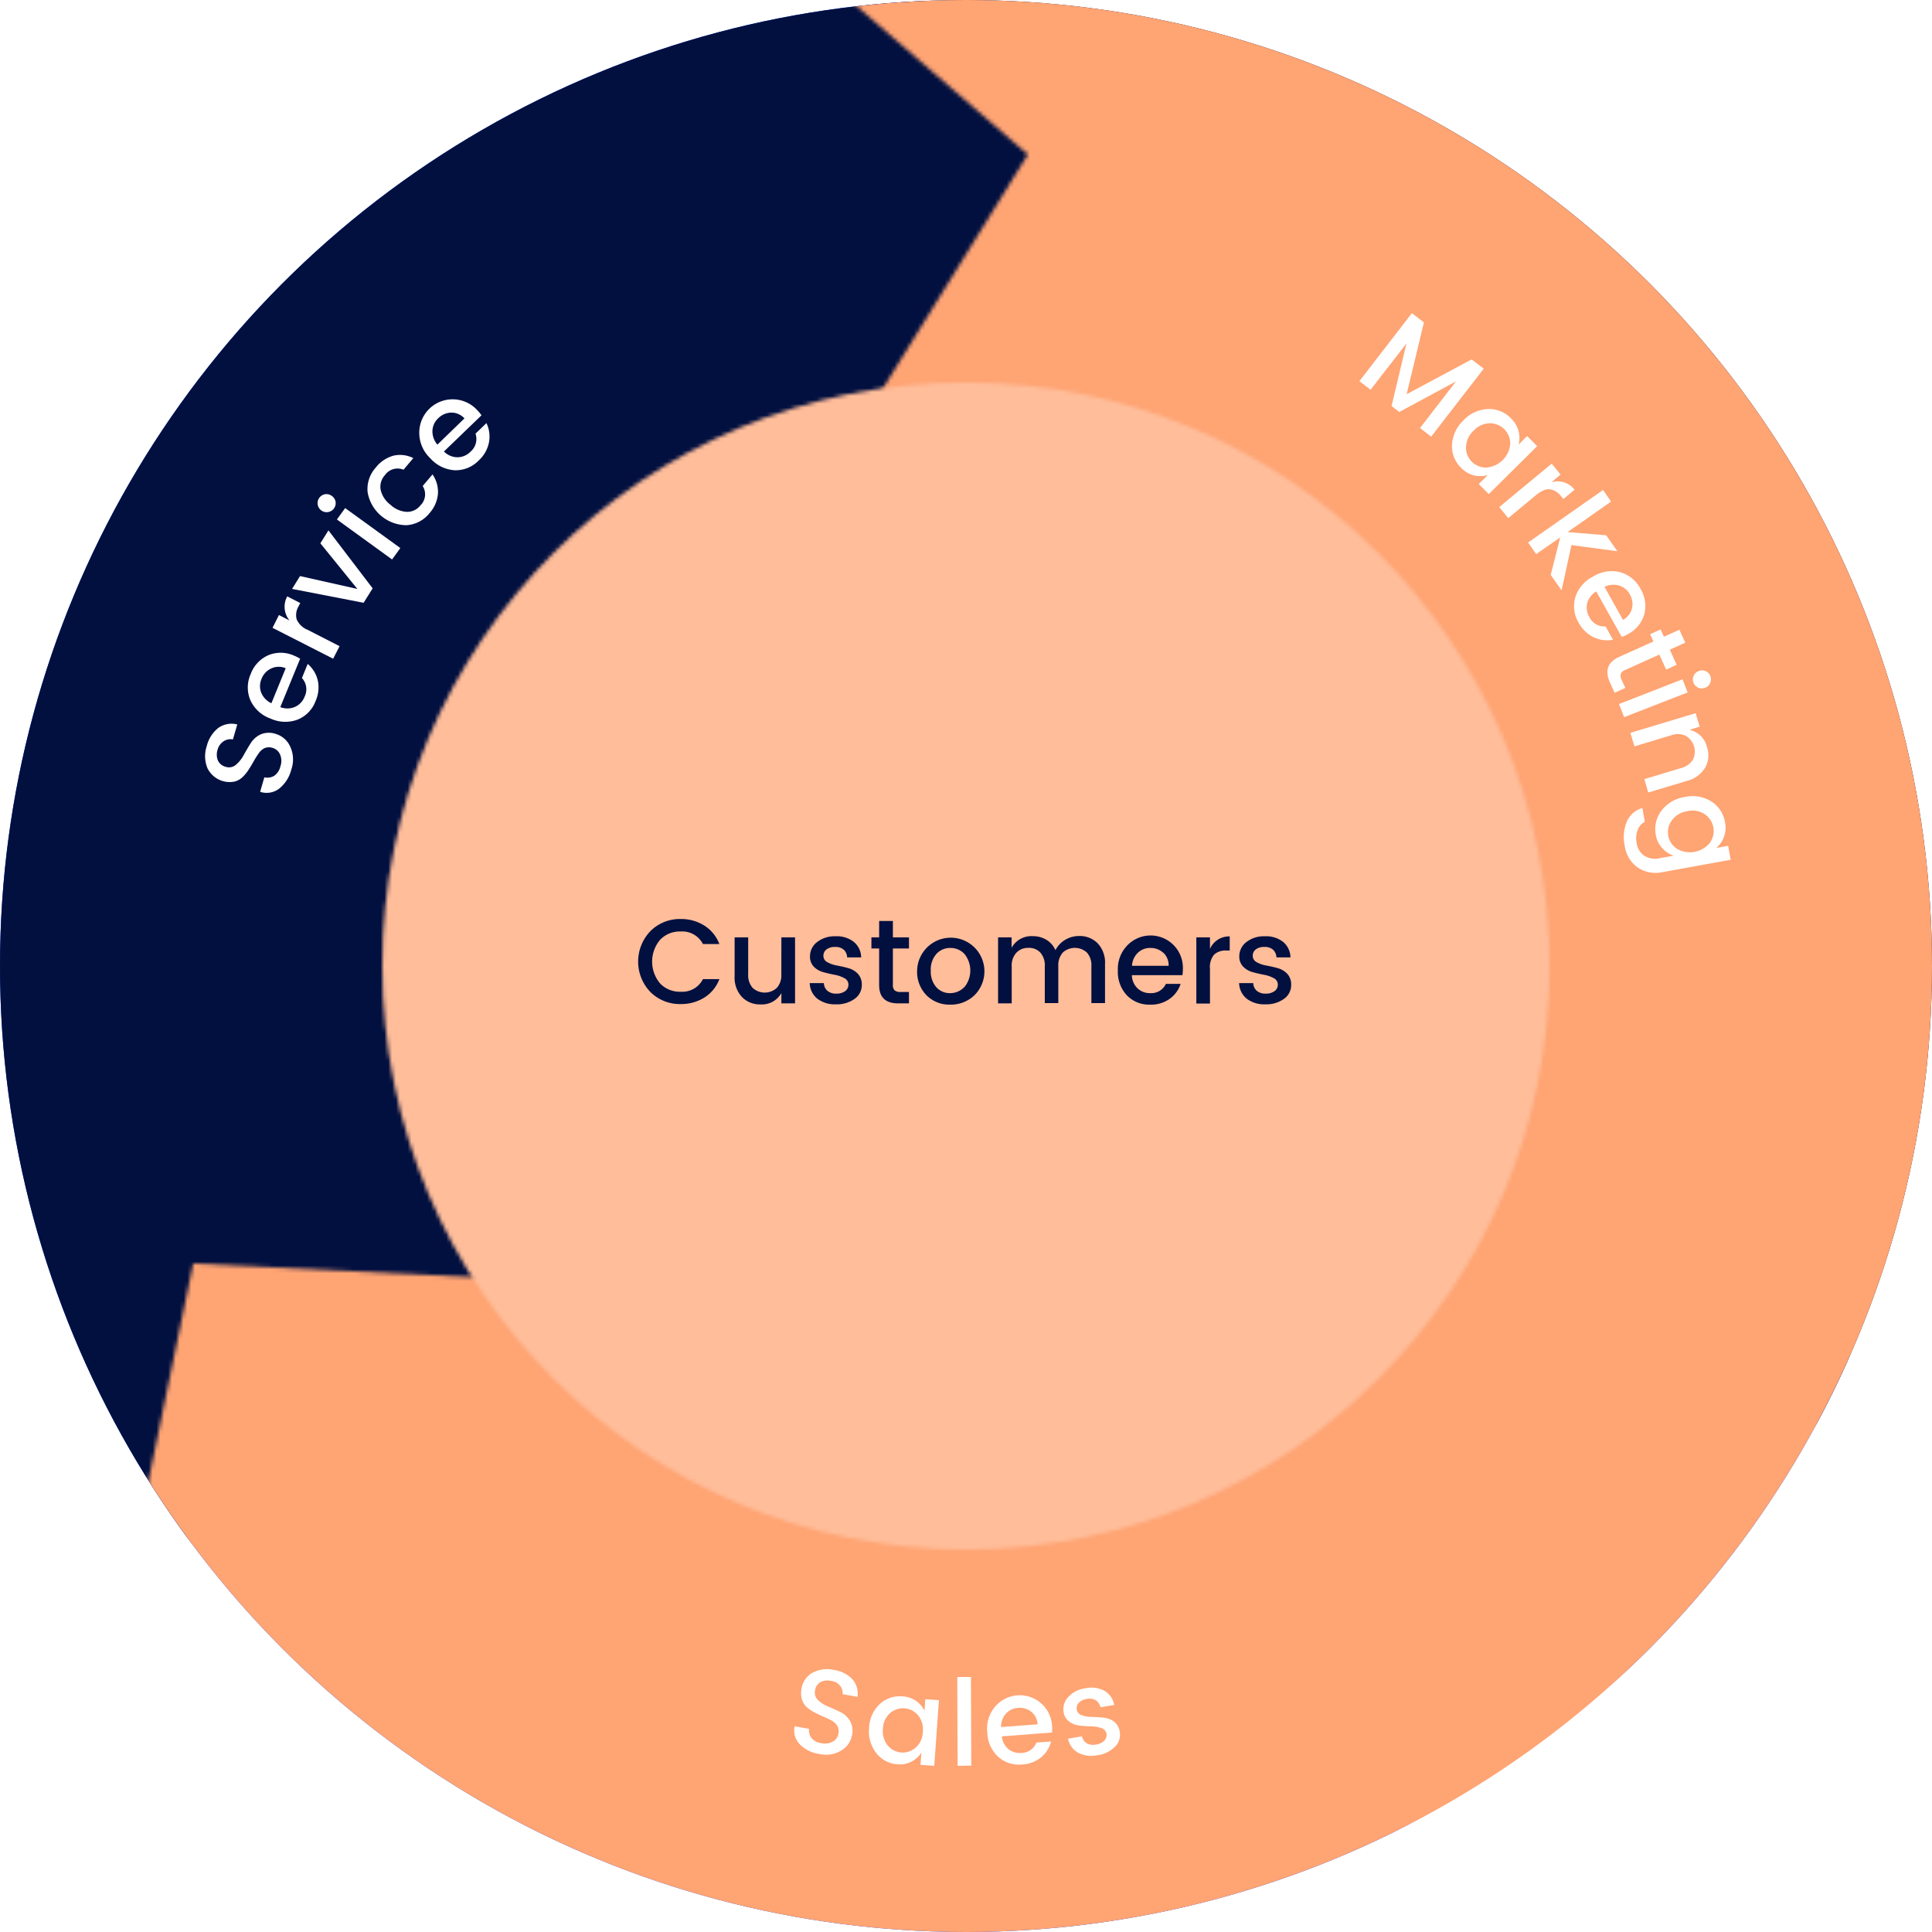 <svg xmlns="http://www.w3.org/2000/svg" xmlns:xlink="http://www.w3.org/1999/xlink" viewBox="0 0 500 500"><defs><style>.a{fill:#d9d9d9;}.b{mask:url(#a);}.c{fill:#0b42ff;}.d{mask:url(#c);}.e{fill:#021040;}.f{mask:url(#e);}.g{fill:#ffa473;}.h{mask:url(#g);}.i,.j{fill:#fff;}.i{opacity:0.28;}.k{filter:url(#h);}.l{filter:url(#f);}.m{filter:url(#d);}.n{filter:url(#b);}</style><filter id="b" x="-30" y="-9" width="530" height="517" filterUnits="userSpaceOnUse" color-interpolation-filters="sRGB"><feFlood flood-color="#fff" result="bg"/><feBlend in="SourceGraphic" in2="bg"/></filter><mask id="a" x="-30" y="-9" width="530" height="517" maskUnits="userSpaceOnUse"><g class="n"><g transform="translate(0 0)"><circle cx="250" cy="250" r="151"/><polygon points="221 1 266 40 222 111 243 105 243.5 102.02 283 39 238 -2 221 1"/><polygon points="388 302 424 369 483 350 475 367 416 386 375 304 388 302"/><polygon points="60 342 45 416 36 395 50 327 132 331 137 344 60 342"/><polygon points="226 -6 274 40 248.91 81 237 104 322 128 374 183 389.67 242.59 382 295 389.67 325.67 421 375 479 359 468 400 313 508 205 508 74 460 -6 352 -30 199 33.67 68 207 -9 226 -6"/></g></g></mask><filter id="d" x="-40" y="-23" width="563" height="523" filterUnits="userSpaceOnUse" color-interpolation-filters="sRGB"><feFlood flood-color="#fff" result="bg"/><feBlend in="SourceGraphic" in2="bg"/></filter><mask id="c" x="-40" y="-23" width="563" height="523" maskUnits="userSpaceOnUse"><g class="m"><g transform="translate(0 0)"><circle cx="250" cy="250" r="151"/><polygon points="221 1 266 40 222 111 243 105 243.5 102.02 283 39 238 -2 221 1"/><polygon points="388 302 424 369 483 350 475 367 416 386 375 304 388 302"/><polygon points="60 342 45 416 36 395 50 327 132 331 137 344 60 342"/><polygon points="141 338 57 334 32 422 -40 216 63 53 249.86 -23 405 22 523 212 489 360 419 376 378 302 357 340 280 384 216 386 141 338"/></g></g></mask><filter id="f" x="0" y="-16" width="527" height="540" filterUnits="userSpaceOnUse" color-interpolation-filters="sRGB"><feFlood flood-color="#fff" result="bg"/><feBlend in="SourceGraphic" in2="bg"/></filter><mask id="e" x="0" y="-16" width="527" height="540" maskUnits="userSpaceOnUse"><g class="l"><g transform="translate(0 0)"><circle cx="250" cy="250" r="151"/><polygon points="221 1 266 40 222 111 243 105 243.5 102.02 283 39 238 -2 221 1"/><polygon points="388 302 424 369 483 350 475 367 416 386 375 304 388 302"/><polygon points="60 342 45 416 36 395 50 327 132 331 137 344 60 342"/><polygon points="226 -5 272 39 236 105 133 334 57 334 38 412 111 500 284 524 438 450 527 271 518 176 441 38 313 -16 226 -5"/></g></g></mask><filter id="h" x="53" y="53" width="394" height="394" filterUnits="userSpaceOnUse" color-interpolation-filters="sRGB"><feColorMatrix values="-1 0 0 0 1 0 -1 0 0 1 0 0 -1 0 1 0 0 0 1 0" result="invert"/><feFlood flood-color="#fff" result="bg"/><feBlend in="invert" in2="bg"/></filter><mask id="g" x="53" y="53" width="394" height="394" maskUnits="userSpaceOnUse"><g class="k"><g transform="translate(0 0)"><circle class="a" cx="250" cy="250" r="151"/></g></g></mask></defs><circle class="a" cx="250" cy="250" r="132"/><g class="b"><circle class="c" cx="250" cy="250" r="250"/></g><g class="d"><circle class="e" cx="250" cy="250" r="250"/></g><g class="f"><circle class="g" cx="250" cy="250" r="250"/></g><g class="h"><circle class="i" cx="250" cy="250" r="197"/></g><path class="e" d="M168.34,256.75a11.36,11.36,0,0,1,0-15.79,10.75,10.75,0,0,1,7.81-3.12,11.25,11.25,0,0,1,6.12,1.69,9.69,9.69,0,0,1,3.9,4.79h-4.25a6,6,0,0,0-5.77-3.25,7,7,0,0,0-5.31,2.14,8.76,8.76,0,0,0,0,11.31,7,7,0,0,0,5.31,2.14,6,6,0,0,0,5.77-3.26h4.25a9.58,9.58,0,0,1-3.9,4.78,11.33,11.33,0,0,1-6.12,1.67A10.77,10.77,0,0,1,168.34,256.75Z" transform="translate(0 0)"/><path class="e" d="M202.22,242.59h3.54v17.08h-3.54V257a5.78,5.78,0,0,1-5.45,2.94A6.38,6.38,0,0,1,192,258a7.3,7.3,0,0,1-1.88-5.35V242.59h3.51v9.54a5,5,0,0,0,1.14,3.52,4.62,4.62,0,0,0,6.28,0,4.89,4.89,0,0,0,1.16-3.52Z" transform="translate(0 0)"/><path class="e" d="M209.63,247.48a4.59,4.59,0,0,1,1.83-3.67,7.34,7.34,0,0,1,4.81-1.5,7.09,7.09,0,0,1,4.72,1.47,5.31,5.31,0,0,1,1.88,4h-3.63a2.82,2.82,0,0,0-.88-2,3.19,3.19,0,0,0-2.22-.71,3.54,3.54,0,0,0-2.23.63,2,2,0,0,0-.81,1.68,1.79,1.79,0,0,0,1,1.62,7.59,7.59,0,0,0,2.49.87c1,.19,2,.41,2.95.68a5.28,5.28,0,0,1,2.49,1.48,4,4,0,0,1,1,2.86,4.33,4.33,0,0,1-1.88,3.63,7.87,7.87,0,0,1-4.82,1.4,7.52,7.52,0,0,1-4.77-1.43,5.36,5.36,0,0,1-2-4.06h3.66a2.71,2.71,0,0,0,.93,2,3.39,3.39,0,0,0,2.28.72,3.77,3.77,0,0,0,2.29-.64,2,2,0,0,0,.85-1.69,1.81,1.81,0,0,0-1-1.64,8.08,8.08,0,0,0-2.49-.89c-1-.19-2-.42-2.95-.68a5.5,5.5,0,0,1-2.5-1.41A3.69,3.69,0,0,1,209.63,247.48Z" transform="translate(0 0)"/><path class="e" d="M235.24,245.47h-4.16v9.45a1.82,1.82,0,0,0,.45,1.38,2.23,2.23,0,0,0,1.54.42h2.17v2.95h-2.79q-4.94,0-4.93-4.75v-9.45h-2v-2.88h2v-4.25h3.56v4.25h4.16Z" transform="translate(0 0)"/><path class="e" d="M245.92,260a8.35,8.35,0,0,1-6.16-2.44,8.66,8.66,0,0,1-2.41-6.38,8.71,8.71,0,1,1,14.86,6.37A8.77,8.77,0,0,1,245.92,260Zm3.67-4.53a6.83,6.83,0,0,0,0-8.6,4.91,4.91,0,0,0-3.65-1.54,4.74,4.74,0,0,0-3.59,1.54,6,6,0,0,0-1.46,4.31,6.11,6.11,0,0,0,1.43,4.31,4.65,4.65,0,0,0,3.55,1.53A5,5,0,0,0,249.59,255.42Z" transform="translate(0 0)"/><path class="e" d="M261.8,242.59v2.69a5.83,5.83,0,0,1,5.46-3,6.72,6.72,0,0,1,3.53.93,5.92,5.92,0,0,1,2.36,2.69,6.72,6.72,0,0,1,2.49-2.66,6.9,6.9,0,0,1,3.62-1,6.51,6.51,0,0,1,4.83,1.9,7.32,7.32,0,0,1,1.89,5.38v10.08h-3.53v-9.55a4.94,4.94,0,0,0-1.15-3.52,4.63,4.63,0,0,0-6.26,0,5,5,0,0,0-1.15,3.52v9.55h-3.5v-9.55a4.94,4.94,0,0,0-1.15-3.52,4,4,0,0,0-3.13-1.22A4.1,4.1,0,0,0,263,246.6a4.9,4.9,0,0,0-1.17,3.52v9.55h-3.53V242.59Z" transform="translate(0 0)"/><path class="e" d="M297.67,260a8,8,0,0,1-6.05-2.42,8.91,8.91,0,0,1-2.32-6.42,8.74,8.74,0,0,1,2.36-6.4,8.36,8.36,0,0,1,14.47,5.94,10.93,10.93,0,0,1-.12,1.67H292.93a4.83,4.83,0,0,0,1.44,3.39,4.59,4.59,0,0,0,3.3,1.26,4.16,4.16,0,0,0,4.06-2.39h3.81a7.58,7.58,0,0,1-2.82,3.86A8.25,8.25,0,0,1,297.67,260Zm3.38-13.41a4.72,4.72,0,0,0-3.32-1.26,4.55,4.55,0,0,0-3.27,1.26,5.06,5.06,0,0,0-1.5,3.36h9.48A4.44,4.44,0,0,0,301.05,246.54Z" transform="translate(0 0)"/><path class="e" d="M313.14,242.59v3a5.38,5.38,0,0,1,5.11-3.25V246h-.89a4.31,4.31,0,0,0-3.15,1.06,5,5,0,0,0-1.07,3.66v9h-3.53V242.59Z" transform="translate(0 0)"/><path class="e" d="M320.73,247.48a4.59,4.59,0,0,1,1.83-3.67,7.34,7.34,0,0,1,4.81-1.5,7.09,7.09,0,0,1,4.72,1.47,5.31,5.31,0,0,1,1.88,4h-3.63a2.82,2.82,0,0,0-.88-2,3.19,3.19,0,0,0-2.22-.71,3.54,3.54,0,0,0-2.23.63,2,2,0,0,0-.8,1.68,1.8,1.8,0,0,0,1,1.62,7.59,7.59,0,0,0,2.49.87c1,.19,2,.41,2.95.68a5.36,5.36,0,0,1,2.5,1.48,4,4,0,0,1,1,2.86,4.33,4.33,0,0,1-1.88,3.63,7.85,7.85,0,0,1-4.82,1.4,7.54,7.54,0,0,1-4.77-1.43,5.39,5.39,0,0,1-2-4.06h3.66a2.71,2.71,0,0,0,.93,2,3.39,3.39,0,0,0,2.28.72,3.77,3.77,0,0,0,2.29-.64,2,2,0,0,0,.86-1.69,1.81,1.81,0,0,0-1-1.64,8.08,8.08,0,0,0-2.49-.89c-1-.19-2-.42-2.95-.68a5.41,5.41,0,0,1-2.49-1.41A3.66,3.66,0,0,1,320.73,247.48Z" transform="translate(0 0)"/><path class="j" d="M56.32,194a4.11,4.11,0,0,0,.06,2.78,3,3,0,0,0,2,1.66,2.75,2.75,0,0,0,2.66-.5,8.54,8.54,0,0,0,2-2.48c.56-1,1.17-2.06,1.81-3.08a6.2,6.2,0,0,1,2.58-2.31,5.52,5.52,0,0,1,4-.11,5.93,5.93,0,0,1,3.66,3.23,7.84,7.84,0,0,1,.32,5.9,9.21,9.21,0,0,1-3.15,5,5.34,5.34,0,0,1-4.94.83l1.09-3.75a3.44,3.44,0,0,0,2.55-.39,4.09,4.09,0,0,0,1.61-2.47,4.21,4.21,0,0,0-.1-3.07,3,3,0,0,0-1.88-1.67,3,3,0,0,0-2.15.06A3.94,3.94,0,0,0,66.93,195a20.54,20.54,0,0,0-1.26,2c-.42.75-.87,1.49-1.35,2.23a10.21,10.21,0,0,1-1.6,1.93,4.49,4.49,0,0,1-2.18,1.14,6.4,6.4,0,0,1-6.85-3.49,8.18,8.18,0,0,1-.18-5.72,8.6,8.6,0,0,1,3-4.71,5.9,5.9,0,0,1,4.9-.89l-1.13,3.87a3.27,3.27,0,0,0-2.36.45A3.75,3.75,0,0,0,56.32,194Z" transform="translate(0 0)"/><path class="j" d="M81.68,181.41A8.25,8.25,0,0,1,77,186.24a9.12,9.12,0,0,1-7-.28,9,9,0,0,1-5.2-4.75,8.42,8.42,0,0,1,.08-6.76,8.52,8.52,0,0,1,4.58-4.89,8.42,8.42,0,0,1,6.67.13,11.78,11.78,0,0,1,1.55.78L72.54,183a5,5,0,0,0,3.81-.06,4.76,4.76,0,0,0,2.49-2.66,4.3,4.3,0,0,0-.7-4.81l1.49-3.65A8,8,0,0,1,82.22,176,8.61,8.61,0,0,1,81.68,181.41ZM70.19,173a4.84,4.84,0,0,0-2.5,2.68,4.71,4.71,0,0,0-.08,3.61A5.24,5.24,0,0,0,70.24,182l3.7-9.06A4.57,4.57,0,0,0,70.19,173Z" transform="translate(0 0)"/><path class="j" d="M72.19,159.17l2.73,1.4a5.58,5.58,0,0,1-.58-6.23l3.36,1.72-.42.83a4.43,4.43,0,0,0-.51,3.38A5.2,5.2,0,0,0,79.62,163l8.26,4.23-1.66,3.25-15.69-8Z" transform="translate(0 0)"/><path class="j" d="M75.59,152.41l2.06-3.32,14.84,3.33-9.58-11.81L85,137.26l11.44,15L94.1,156Z" transform="translate(0 0)"/><path class="j" d="M85.85,128.33a2.29,2.29,0,0,1,1,1.52,2.35,2.35,0,0,1-1.93,2.67,2.34,2.34,0,0,1-.77-4.62A2.31,2.31,0,0,1,85.85,128.33Zm15.62,16.46L87.19,134.44l2.14-2.95,14.28,10.35Z" transform="translate(0 0)"/><path class="j" d="M105.24,135.92a10.27,10.27,0,0,1-10.1-8.53A8.3,8.3,0,0,1,97.25,121a8.81,8.81,0,0,1,4.57-3.07,7.54,7.54,0,0,1,5.14.63l-2.53,3A4,4,0,0,0,99.59,123a4.41,4.41,0,0,0-1.08,3.75,6.65,6.65,0,0,0,2.53,3.87,6.72,6.72,0,0,0,4.25,1.85,4.37,4.37,0,0,0,3.53-1.69,4,4,0,0,0,.57-5l2.54-3a7.88,7.88,0,0,1,1.41,5,8.56,8.56,0,0,1-2.17,5A8.26,8.26,0,0,1,105.24,135.92Z" transform="translate(0 0)"/><path class="j" d="M123.9,119.16a8.29,8.29,0,0,1-6.23,2.54,9.18,9.18,0,0,1-6.32-3.11,9,9,0,0,1-2.84-6.44,8.63,8.63,0,0,1,15-6,9.92,9.92,0,0,1,1.1,1.33l-9.72,9.37a5,5,0,0,0,3.5,1.49,4.72,4.72,0,0,0,3.36-1.43,4.3,4.3,0,0,0,1.31-4.68l2.83-2.73a8,8,0,0,1,.67,4.89A8.56,8.56,0,0,1,123.9,119.16Zm-7.09-12.38a4.89,4.89,0,0,0-3.37,1.44,4.69,4.69,0,0,0-1.53,3.28,5.26,5.26,0,0,0,1.29,3.57l7-6.79A4.58,4.58,0,0,0,116.81,106.78Z" transform="translate(0 0)"/><path class="j" d="M384,95.4,370.39,113l-2.89-2.23,9.31-12.06-14.68,7.91-2-1.54L364,88.87l-9.3,12-2.89-2.23,13.59-17.6,3.11,2.4-4.47,18.58,16.81-9Z" transform="translate(0 0)"/><path class="j" d="M375.78,115.11a9.31,9.31,0,0,1,3-6.35,9.09,9.09,0,0,1,6.31-2.9,7.84,7.84,0,0,1,6,2.45,6.91,6.91,0,0,1,1.91,3.26,6.66,6.66,0,0,1,0,3.49l2.22-2.21,2.6,2.61-12.53,12.42-2.59-2.61,2.34-2.33a6.91,6.91,0,0,1-3.58.09,6.79,6.79,0,0,1-3.27-1.9A7.75,7.75,0,0,1,375.78,115.11ZM384.7,121a6.72,6.72,0,0,0,6.15-6.1,5.26,5.26,0,0,0-5.28-5.36,5.77,5.77,0,0,0-4.16,1.89,6,6,0,0,0-2,4.2,5,5,0,0,0,1.47,3.83A5.15,5.15,0,0,0,384.7,121Z" transform="translate(0 0)"/><path class="j" d="M403.88,122.81l-2.37,2a5.56,5.56,0,0,1,6,1.93l-2.91,2.4-.6-.71a4.43,4.43,0,0,0-2.9-1.81c-1-.11-2.24.41-3.62,1.55l-7.15,5.92L388,131.23,401.56,120Z" transform="translate(0 0)"/><path class="j" d="M397.56,143.4l-2.09-3,19.39-13.59,2.09,3-11.27,7.9,10,.81,2.9,4.14-11.89-1.59-2.55,11.71-2.82-4,2.46-9.69Z" transform="translate(0 0)"/><path class="j" d="M408.58,161.19a8.22,8.22,0,0,1-.88-6.66,9.13,9.13,0,0,1,4.6-5.33,9,9,0,0,1,7-1.11,8.43,8.43,0,0,1,5.24,4.27,8.53,8.53,0,0,1,1,6.62,8.43,8.43,0,0,1-4.26,5.14,10.4,10.4,0,0,1-1.57.73l-6.6-11.78a5,5,0,0,0-2.33,3,4.76,4.76,0,0,0,.53,3.6,4.3,4.3,0,0,0,4.21,2.45l1.92,3.44a7.92,7.92,0,0,1-4.9-.6A8.52,8.52,0,0,1,408.58,161.19Zm13.77-3.72a4.88,4.88,0,0,0-.54-3.62,4.67,4.67,0,0,0-2.78-2.31,5.23,5.23,0,0,0-3.79.34l4.79,8.54A4.58,4.58,0,0,0,422.35,157.47Z" transform="translate(0 0)"/><path class="j" d="M431.21,173.31l-1.77-3.9-8.89,4a1.9,1.9,0,0,0-1.11,1,2.34,2.34,0,0,0,.27,1.62l.92,2-2.77,1.26-1.19-2.62q-2.1-4.63,2.36-6.66l8.88-4-.86-1.89,2.71-1.23.86,1.89,4-1.81,1.52,3.35-4,1.82,1.77,3.9Z" transform="translate(0 0)"/><path class="j" d="M419,182.2l16.43-6.4,1.33,3.4-16.43,6.4Zm22.3-4.22a2.29,2.29,0,0,1-1.8,0,2.37,2.37,0,0,1-1.2-3.07,2.3,2.3,0,0,1,1.31-1.23,2.25,2.25,0,0,1,1.8,0,2.35,2.35,0,0,1,1.19,3.07A2.25,2.25,0,0,1,441.26,178Z" transform="translate(0 0)"/><path class="j" d="M439.88,188.06l-2.67.81a6,6,0,0,1,4.57,4.5,6.53,6.53,0,0,1-.48,5.28,7.62,7.62,0,0,1-4.74,3.45l-10,3-1-3.46,9.44-2.85a5.08,5.08,0,0,0,3.13-2.18,4.77,4.77,0,0,0-1.87-6.2,5,5,0,0,0-3.82-.1L423,193.16l-1.06-3.5,16.89-5.09Z" transform="translate(0 0)"/><path class="j" d="M430,209.79a9.28,9.28,0,0,1,6.06-3.54,9.11,9.11,0,0,1,6.85,1.18,7.9,7.9,0,0,1,3.53,5.4,7.09,7.09,0,0,1-.28,3.77,6.69,6.69,0,0,1-2,2.85l3.08-.56.66,3.62-17.63,3.2a8.36,8.36,0,0,1-6.38-1.17,8.14,8.14,0,0,1-3.4-5.58,10.47,10.47,0,0,1,.55-6.38,6.21,6.21,0,0,1,4-3.46l.65,3.56a3.93,3.93,0,0,0-1.88,2.15,6.3,6.3,0,0,0-.22,3.5,4.61,4.61,0,0,0,1.93,3.11,5.22,5.22,0,0,0,4.08.65l3.53-.64a7.07,7.07,0,0,1-3-2,6.74,6.74,0,0,1-1.61-3.42A7.77,7.77,0,0,1,430,209.79Zm4,9.88a6.69,6.69,0,0,0,8.51-1.54,5.24,5.24,0,0,0-1.31-7.4,5.73,5.73,0,0,0-4.5-.8,6,6,0,0,0-4,2.34,5.12,5.12,0,0,0,1.31,7.4Z" transform="translate(0 0)"/><path class="j" d="M215,435a3.9,3.9,0,0,0-2.68.35,2.84,2.84,0,0,0-1.38,2.13,2.68,2.68,0,0,0,.76,2.51,8.29,8.29,0,0,0,2.6,1.65c1.06.44,2.11.91,3.15,1.42a6,6,0,0,1,2.5,2.25,5.3,5.3,0,0,1,.53,3.84,5.78,5.78,0,0,1-2.73,3.86,7.56,7.56,0,0,1-5.64.93,8.85,8.85,0,0,1-5.13-2.51,5.16,5.16,0,0,1-1.32-4.67l3.72.66a3.34,3.34,0,0,0,.65,2.41,3.94,3.94,0,0,0,2.54,1.3,4.16,4.16,0,0,0,3-.43,2.83,2.83,0,0,0,1.4-2,2.88,2.88,0,0,0-.28-2.06,3.94,3.94,0,0,0-1.43-1.34,22.5,22.5,0,0,0-2.08-1c-.76-.32-1.52-.67-2.28-1.06a10.63,10.63,0,0,1-2-1.33,4.33,4.33,0,0,1-1.32-2,5.54,5.54,0,0,1-.15-2.84,5.66,5.66,0,0,1,2.79-4.13,7.9,7.9,0,0,1,5.48-.78,8.34,8.34,0,0,1,4.85,2.36,5.71,5.71,0,0,1,1.37,4.62l-3.84-.68a3.13,3.13,0,0,0-.68-2.22A3.6,3.6,0,0,0,215,435Z" transform="translate(0 0)"/><path class="j" d="M226.79,453.7a9,9,0,0,1-1.87-6.54,8.81,8.81,0,0,1,2.76-6.14,7.6,7.6,0,0,1,5.9-2,6.87,6.87,0,0,1,3.48,1.16,6.54,6.54,0,0,1,2.2,2.57l.21-3L243,440l-1.22,17-3.55-.25.22-3.19a6.65,6.65,0,0,1-2.56,2.35,6.46,6.46,0,0,1-3.59.69A7.51,7.51,0,0,1,226.79,453.7ZM237,452.28a5.7,5.7,0,0,0,1.82-4.08,5.64,5.64,0,0,0-1.23-4.28,5.08,5.08,0,0,0-7.26-.55,5.58,5.58,0,0,0-1.83,4,5.9,5.9,0,0,0,1.23,4.33,5,5,0,0,0,7.27.54Z" transform="translate(0 0)"/><path class="j" d="M247.83,457,247.74,434h3.54l.09,22.94Z" transform="translate(0 0)"/><path class="j" d="M264.52,456.64a8,8,0,0,1-6.21-2,8.83,8.83,0,0,1-2.79-6.23,8.74,8.74,0,0,1,1.87-6.56,8.37,8.37,0,0,1,14.88,4.85,11.77,11.77,0,0,1,0,1.68l-13,1a4.85,4.85,0,0,0,1.69,3.27,4.6,4.6,0,0,0,3.39,1,4.16,4.16,0,0,0,3.87-2.68l3.8-.28a7.69,7.69,0,0,1-2.52,4.05A8.27,8.27,0,0,1,264.52,456.64ZM266.89,443a4.74,4.74,0,0,0-3.4-1,4.59,4.59,0,0,0-3.17,1.5,5.09,5.09,0,0,0-1.25,3.46l9.46-.7A4.43,4.43,0,0,0,266.89,443Z" transform="translate(0 0)"/><path class="j" d="M275.26,443.12a4.59,4.59,0,0,1,1.2-3.93,7.28,7.28,0,0,1,4.49-2.27,7.05,7.05,0,0,1,4.9.67,5.35,5.35,0,0,1,2.52,3.65l-3.58.6a2.8,2.8,0,0,0-1.2-1.81,3.18,3.18,0,0,0-2.3-.34,3.57,3.57,0,0,0-2.1,1,2.06,2.06,0,0,0-.52,1.79A1.8,1.8,0,0,0,280,443.9a7.75,7.75,0,0,0,2.6.45c1,0,2,.08,3,.19a5.3,5.3,0,0,1,2.7,1,4,4,0,0,1,1.49,2.66,4.33,4.33,0,0,1-1.26,3.88,7.78,7.78,0,0,1-4.52,2.17,7.53,7.53,0,0,1-4.94-.61,5.38,5.38,0,0,1-2.66-3.68l3.61-.6a2.72,2.72,0,0,0,1.24,1.8,3.39,3.39,0,0,0,2.37.33,3.71,3.71,0,0,0,2.15-1,2,2,0,0,0,.57-1.8,1.82,1.82,0,0,0-1.28-1.45,8.06,8.06,0,0,0-2.61-.46c-1,0-2-.1-3-.19a5.35,5.35,0,0,1-2.69-1A3.68,3.68,0,0,1,275.26,443.12Z" transform="translate(0 0)"/></svg>